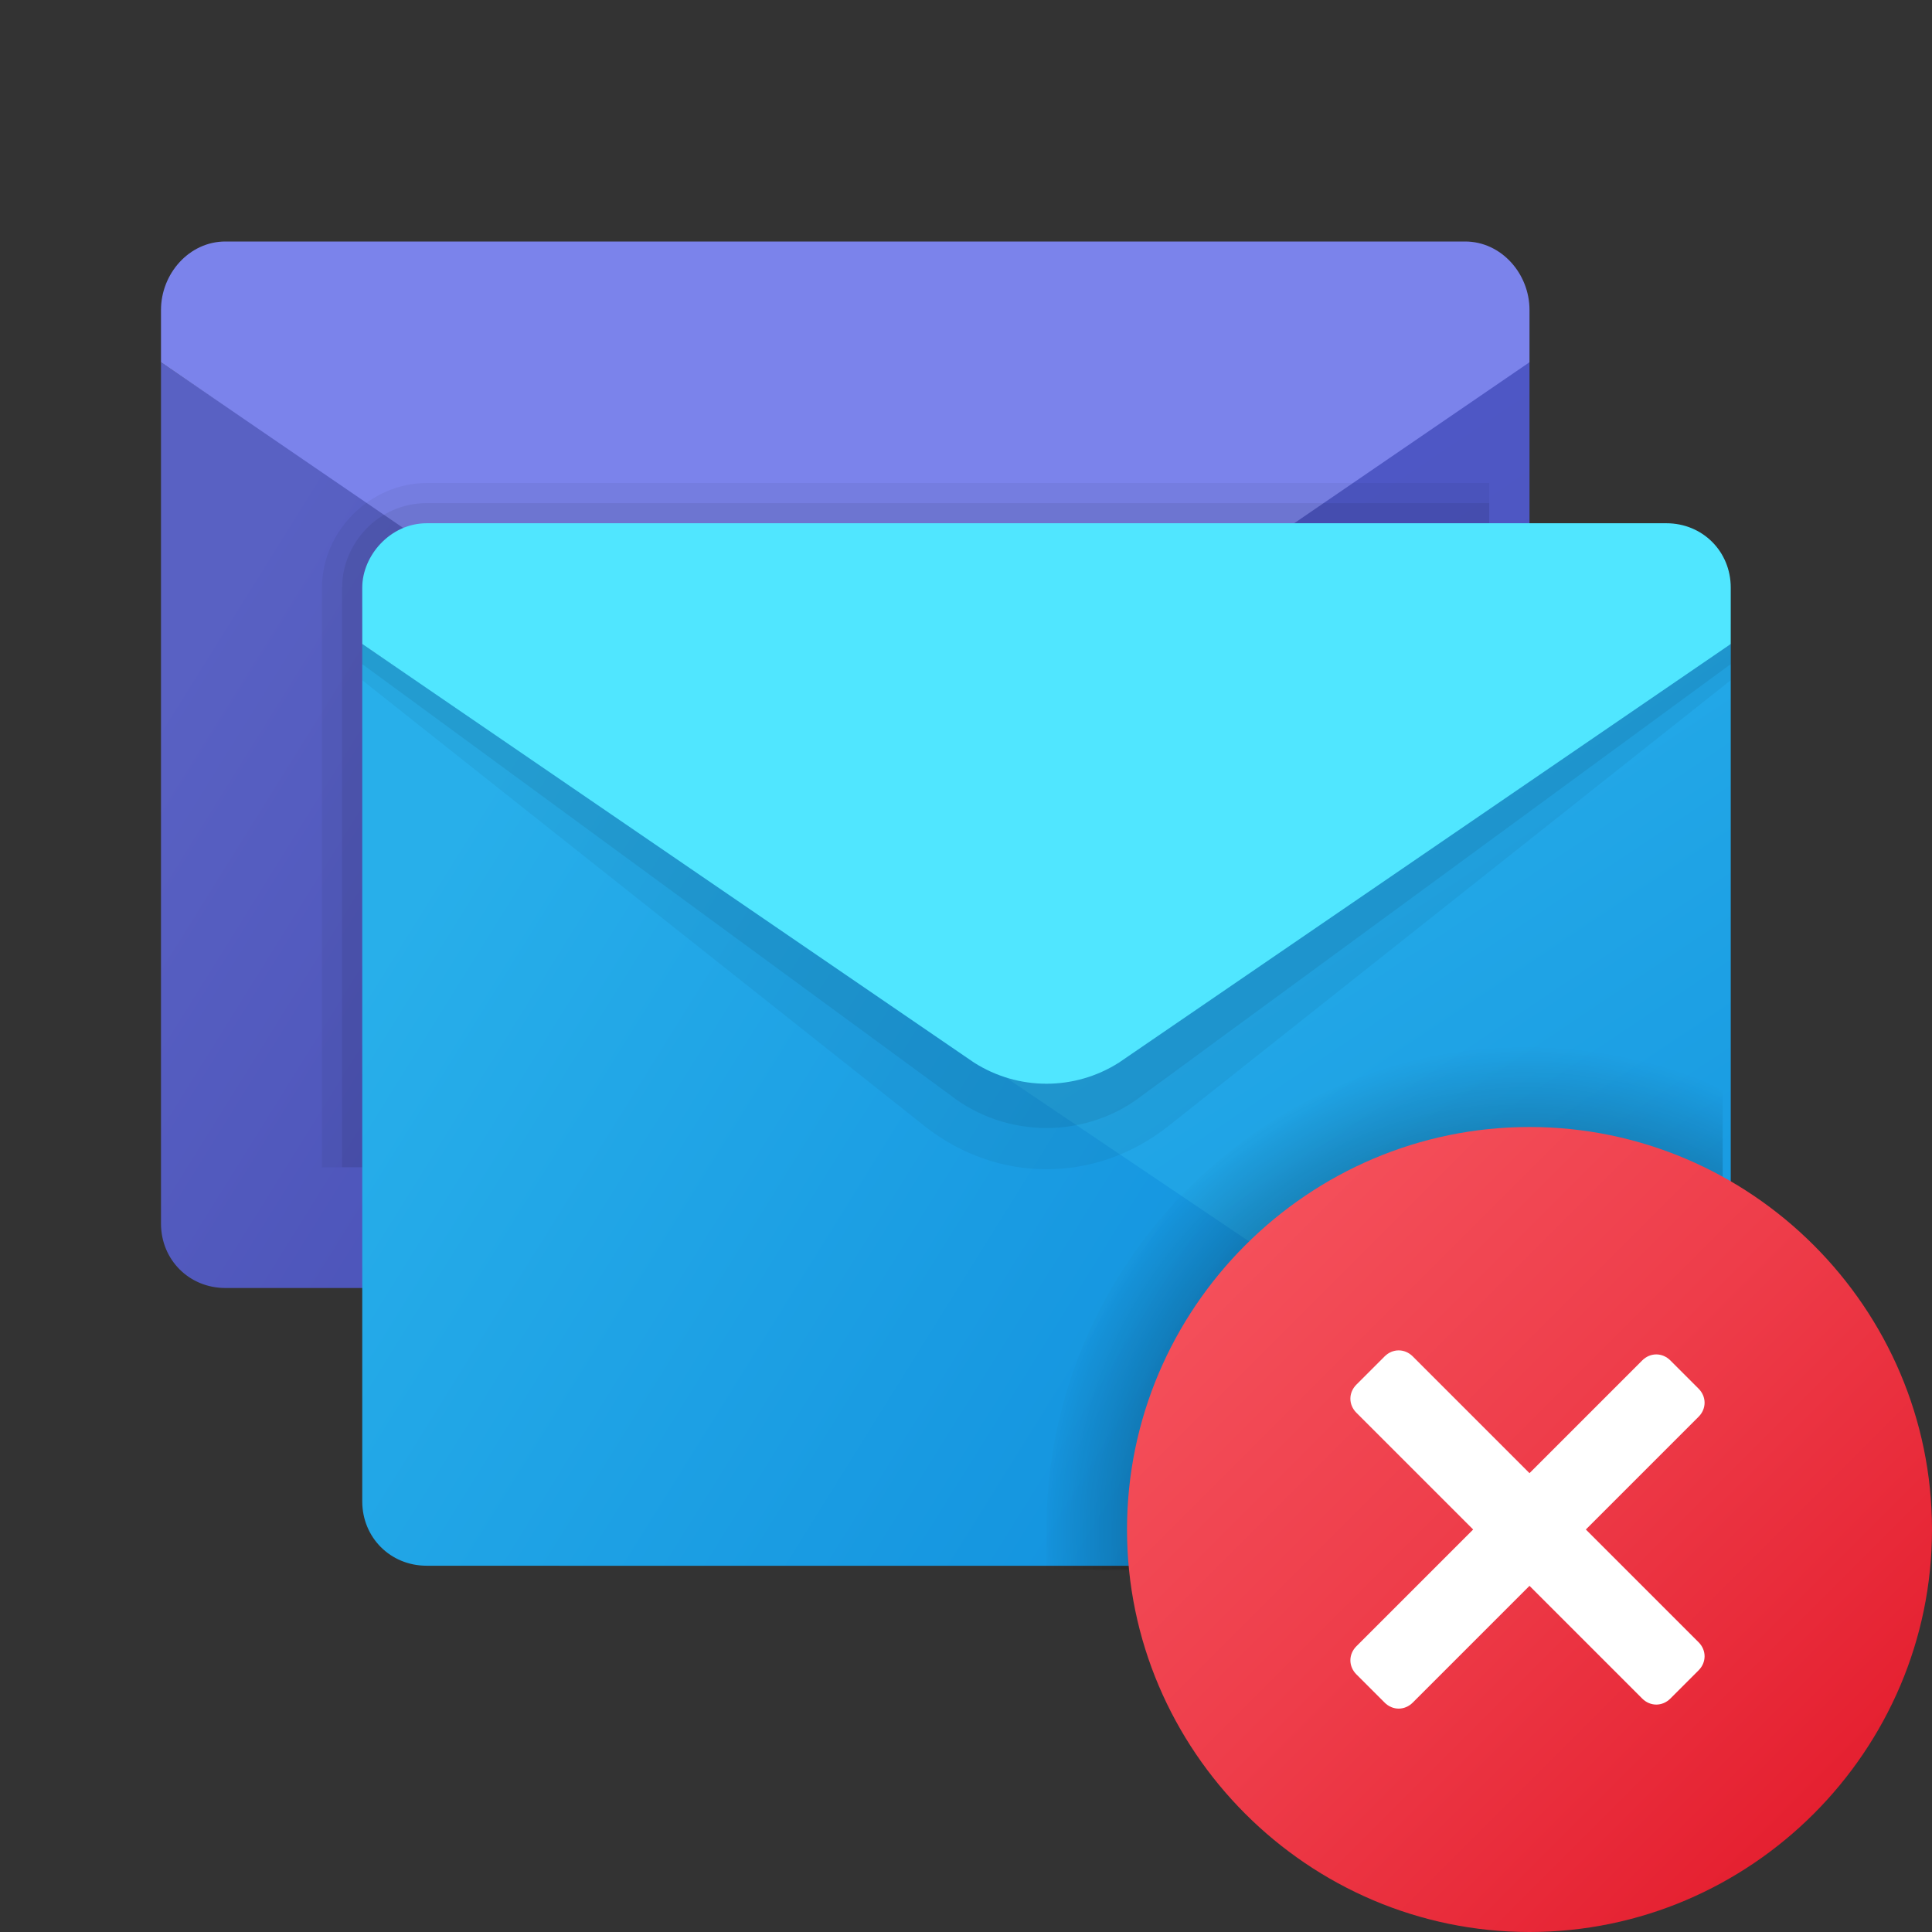 <svg xmlns="http://www.w3.org/2000/svg"  viewBox="0 0 48 48" width="48px" height="48px"><rect x="0" y="0" width="48" height="48" fill="#333333" stroke="none"/><linearGradient id="SVGID_1_" x1="18.989" x2="38.479" y1="-31.85" y2="-61.021" gradientTransform="matrix(1 0 0 -1 0 -18)" gradientUnits="userSpaceOnUse"><stop offset="0" stop-color="#5059c9"/><stop offset=".999" stop-color="#4750b3"/></linearGradient><path fill="url(#SVGID_1_)" d="M8.9,20.6L38,9v21.3c0,0.9-0.7,1.6-1.6,1.6H8.9V20.6z"/><linearGradient id="SVGID_2_" x1="2.697" x2="30.999" y1="-37.328" y2="-54.958" gradientTransform="matrix(1 0 0 -1 0 -18)" gradientUnits="userSpaceOnUse"><stop offset="0" stop-color="#5961c3"/><stop offset="1" stop-color="#3a41ac"/></linearGradient><path fill="url(#SVGID_2_)" d="M4,9v21.4C4,31.3,4.7,32,5.6,32h30.8c0.4,0,0.8-0.1,1-0.4L4,9z"/><path fill="#7b83eb" d="M5.6,6h30.8C37.3,6,38,6.8,38,7.7V9L22.8,19.4c-1.1,0.7-2.5,0.7-3.6,0L4,9V7.7C4,6.8,4.7,6,5.6,6z"/><path d="M37,12H10.6C9.2,12,8,13.2,8,14.6V29h1l28-16V12z" opacity=".05"/><path d="M37,12.5H10.6c-1.2,0-2.1,1-2.1,2.1V29H10l27-16V12.5z" opacity=".07"/><linearGradient id="SVGID_3_" x1="23.989" x2="43.479" y1="-38.85" y2="-68.021" gradientTransform="matrix(1 0 0 -1 0 -18)" gradientUnits="userSpaceOnUse"><stop offset="0" stop-color="#28afea"/><stop offset="1" stop-color="#0b88da"/></linearGradient><path fill="url(#SVGID_3_)" d="M13.9,27.6L43,16v21.3c0,0.9-0.7,1.6-1.6,1.6H13.9V27.6z"/><linearGradient id="SVGID_4_" x1="7.711" x2="35.982" y1="-44.332" y2="-61.942" gradientTransform="matrix(1 0 0 -1 0 -18)" gradientUnits="userSpaceOnUse"><stop offset="0" stop-color="#28afea"/><stop offset="1" stop-color="#0b88da"/></linearGradient><path fill="url(#SVGID_4_)" d="M9,16v21.3c0,0.9,0.7,1.6,1.6,1.6h30.8c0.4,0,0.8-0.1,1-0.4L9,16z"/><path d="M9,15.5h34v1.4L29,28c-1.8,1.4-4.2,1.4-6,0L9,16.9V15.5z" opacity=".05"/><path d="M9,15.1h34v1.4L28.4,27.2c-1.4,1.1-3.4,1.1-4.8,0L9,16.5V15.1z" opacity=".07"/><radialGradient id="SVGID_5_" cx="37.904" cy="38.093" r="12.354" gradientUnits="userSpaceOnUse"><stop offset="0"/><stop offset=".979" stop-opacity="0"/></radialGradient><path fill="url(#SVGID_5_)" d="M38,26c-6.6,0-12,5.4-12,12c0,0.3,0,0.6,0,1h15.3c0.2,0,0.4,0,0.5-0.1c0,0,0,0,0,0c0.6-0.2,1-0.8,1-1.5V27.1	C41.5,26.4,39.8,26,38,26z"/><path fill="#50e6ff" d="M10.6,13h30.8c0.9,0,1.6,0.7,1.6,1.6V16L27.8,26.4c-1.1,0.7-2.5,0.7-3.6,0L9,16v-1.4C9,13.8,9.7,13,10.6,13z"/><linearGradient id="SVGID_6_" x1="30.929" x2="45.071" y1="-48.929" y2="-63.071" gradientTransform="matrix(1 0 0 -1 0 -18)" gradientUnits="userSpaceOnUse"><stop offset="0" stop-color="#f44f5a"/><stop offset=".443" stop-color="#ee3d4a"/><stop offset="1" stop-color="#e52030"/></linearGradient><path fill="url(#SVGID_6_)" d="M48,38c0,5.5-4.5,10-10,10s-10-4.5-10-10s4.5-10,10-10S48,32.5,48,38z"/><path fill="#fff" d="M41.5,33.8l0.7,0.7c0.2,0.2,0.2,0.5,0,0.7l-7.1,7.1c-0.2,0.2-0.5,0.2-0.7,0l-0.7-0.7c-0.2-0.2-0.2-0.5,0-0.7	l7.1-7.1C41,33.6,41.3,33.6,41.5,33.8z"/><path fill="#fff" d="M42.2,41.5l-0.7,0.7c-0.2,0.2-0.5,0.2-0.7,0l-7.1-7.1c-0.2-0.2-0.2-0.5,0-0.7l0.7-0.7c0.2-0.2,0.5-0.2,0.7,0	l7.1,7.1C42.4,41,42.4,41.3,42.2,41.5z"/></svg>